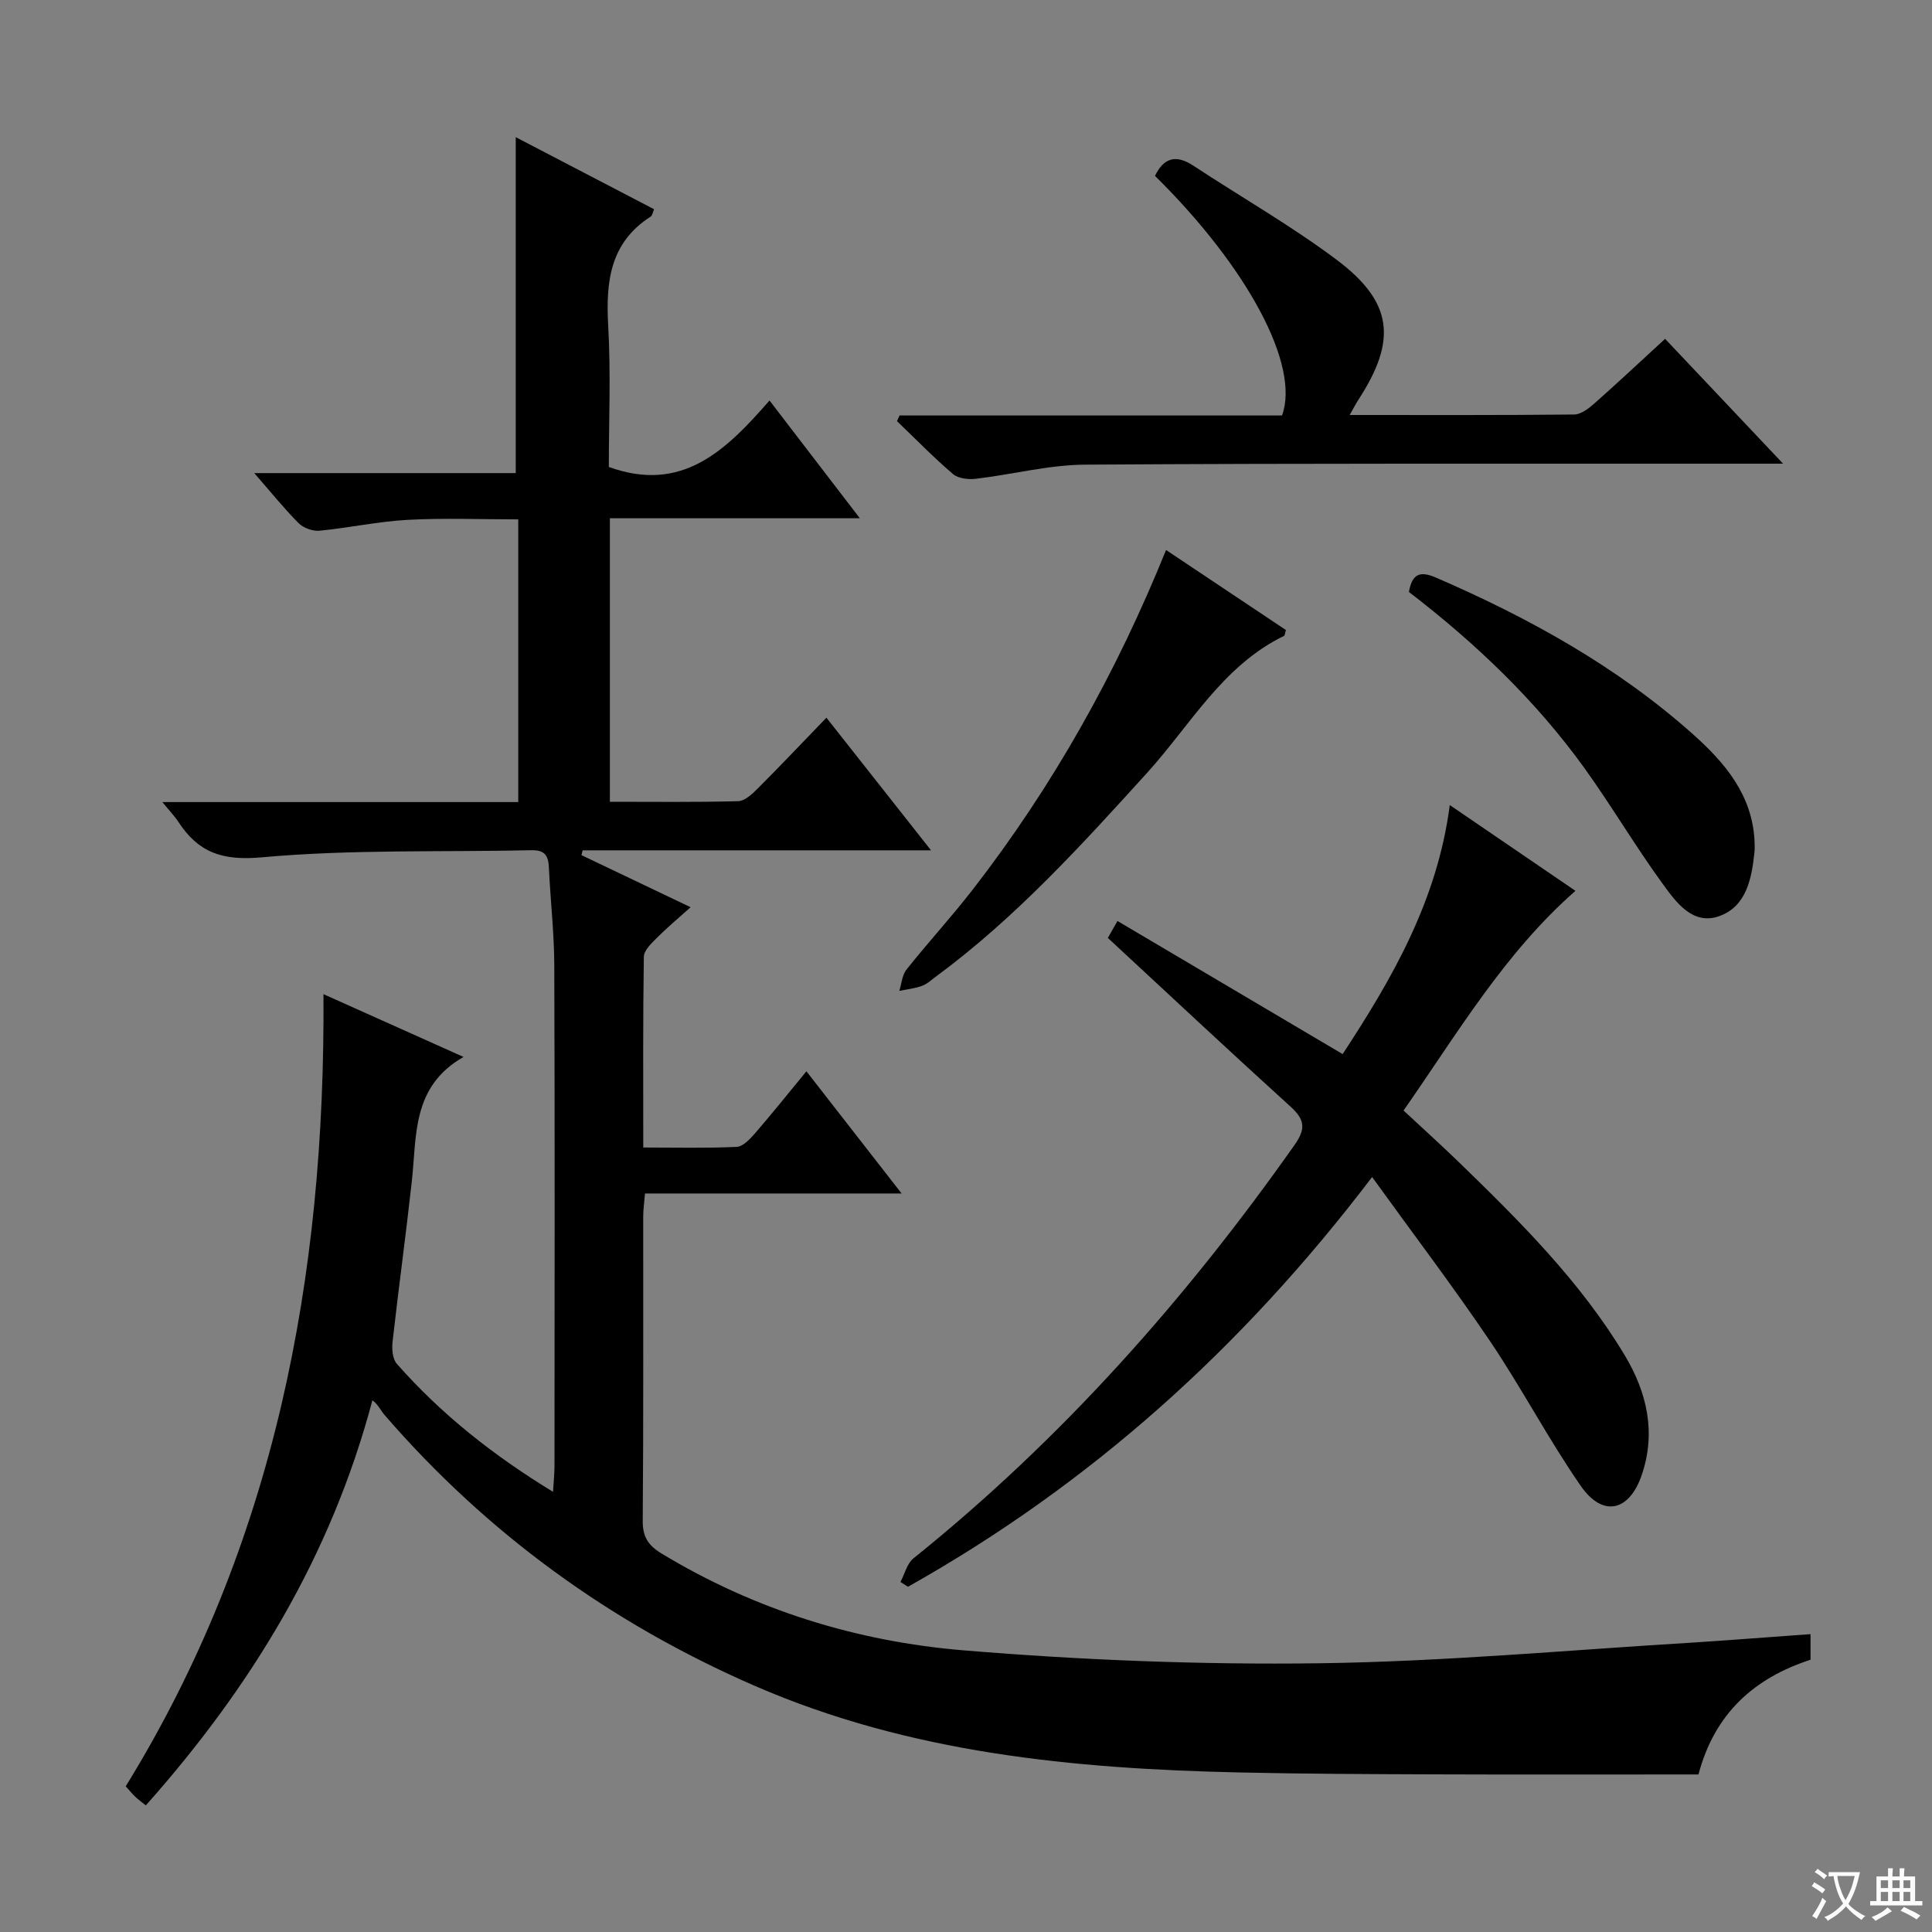 <svg enable-background="new 0 0 400 400" viewBox="0 0 400 400" xmlns="http://www.w3.org/2000/svg"><rect x="0" y="0" width="400" height="400" fill="#808080" stroke="none"/><path d="m377.9 391.2c-.2.3-.4.5-.6.8-.7-.6-1.4-1-2.2-1.5.2-.3.4-.5.5-.8.6.4 1.4.8 2.3 1.5zm-1.8 6.1c-.2-.2-.5-.4-.9-.6.4-.6.8-1.2 1.2-1.9s.7-1.3.9-1.9c.3.3.5.5.8.7-.7 1.3-1.4 2.6-2 3.7zm2.2-9c-.3.3-.5.5-.6.8-.6-.6-1.3-1.1-2-1.5.3-.3.5-.5.6-.7.6.5 1.3.9 2 1.4zm.3.2v-.9h2 4.5c-.3 1.3-.6 2.5-1 3.6s-.9 2.1-1.4 3c.4.5 1 1 1.6 1.4s1.2.8 1.9 1.1c-.3.2-.5.4-.8.8-.4-.3-1-.7-1.6-1.2s-1.2-1.1-1.6-1.6c-.5.6-1.1 1.1-1.7 1.6s-1.4.9-2.1 1.4c-.1-.3-.3-.5-.7-.8.6-.2 1.2-.5 1.9-1s1.4-1.1 2-1.8c-.5-.8-.9-1.6-1.2-2.5s-.6-2-.8-3.2c-.4.1-.7.1-1 .1zm2.5 2.7c.3 1 .7 1.7 1 2.2.3-.5.6-1.1 1-2s.6-1.9.9-3h-3.2-.4c.1.9.3 1.8.7 2.8z" fill="#fafbfa"/><path d="m396.5 388.5v1.5 3.6h1.5v.9c-.4 0-1 0-1.7 0h-7.9c-.5 0-.9 0-1.2 0v-.9h1.3v-3.5c0-.7 0-1.2 0-1.6h2.4c0-.8 0-1.4 0-1.7h1c0 .3-.1.8-.1 1.7h1.5c0-.8 0-1.4 0-1.7h1c0 .3-.1.9-.1 1.7zm-8.2 9.2c-.2-.3-.5-.5-.8-.8.8-.3 1.4-.6 1.9-.9s1-.7 1.4-1.1c.3.3.6.5.9.8-1.6 1-2.8 1.6-3.4 2zm2.6-6.8v-1.6h-1.5v1.6zm0 2.7v-1.9h-1.5v1.9zm2.4-2.7v-1.6h-1.5v1.6zm0 2.7v-1.9h-1.5v1.9zm.2 2 .7-.8c.4.2.9.5 1.6.8s1.3.7 1.8 1c-.3.3-.5.5-.8.8-.4-.3-1.5-1-3.3-1.8zm2-4.7v-1.6h-1.4v1.6zm0 2.7v-1.9h-1.4v1.9z" fill="#fafbfa"/><g fill="#010000"><path d="m374.85 338.33v5.3c-11.53 3.75-19.83 10.99-23.2 23.75-18.33 0-36.64.05-54.96-.02-13.33-.05-26.66-.09-39.98-.39-34.39-.76-68.35-3.98-100.41-17.92-29.77-12.94-55.42-31.52-76.68-56.09-.84-.98-1.36-2.23-2.52-3.04-8.6 32.37-25.15 59.39-46.91 83.87-.9-.73-1.55-1.2-2.13-1.74-.6-.57-1.12-1.21-2.03-2.21 30.85-50.06 41.34-105.38 40.94-164.01 9.56 4.29 18.71 8.39 29 13-10.76 6.13-9.66 16.3-10.71 25.78-1.22 11.06-2.74 22.09-3.98 33.15-.17 1.51-.03 3.57.87 4.59 9.16 10.41 19.9 18.92 32.35 26.52.13-2.26.3-3.83.3-5.4.02-34.5.08-68.99-.04-103.49-.02-6.81-.81-13.61-1.12-20.42-.11-2.42-.88-3.59-3.56-3.53-18.64.41-37.36-.21-55.88 1.47-8.22.75-13.13-1.01-17.28-7.35-.78-1.2-1.8-2.24-3.31-4.09h73.69c0-19.64 0-38.74 0-58.53-7.73 0-15.34-.31-22.91.1-6.1.33-12.15 1.66-18.25 2.25-1.4.13-3.3-.56-4.3-1.55-3.02-3.03-5.71-6.39-9.2-10.38h54.14c0-23.38 0-46.1 0-69.55 9.41 4.9 19 9.9 28.64 14.92-.29.65-.36 1.29-.69 1.51-8.42 5.39-9.32 13.45-8.81 22.54.56 9.92.13 19.91.13 29.31 15.19 5.5 24.25-3.43 33.27-13.76 6.27 8.17 12.06 15.72 18.7 24.38-18 0-34.81 0-51.75 0v58.7c8.99 0 17.77.11 26.54-.12 1.37-.04 2.89-1.44 4-2.56 4.7-4.7 9.27-9.53 14.29-14.73 7.32 9.28 14.14 17.92 21.66 27.46-24.83 0-48.48 0-72.13 0-.08.33-.16.67-.24 1 7.27 3.47 14.53 6.93 22.59 10.78-2.57 2.31-4.9 4.25-7.03 6.39-1.11 1.11-2.63 2.56-2.65 3.88-.2 12.95-.12 25.9-.12 39.48 6.77 0 13.07.16 19.34-.13 1.32-.06 2.77-1.63 3.8-2.81 3.47-4.01 6.78-8.15 10.64-12.84 6.55 8.4 12.8 16.43 19.71 25.3-18.31 0-35.53 0-53.13 0-.15 1.9-.37 3.33-.37 4.77-.02 21 .07 42-.1 62.99-.03 3.31 1.14 5.1 3.85 6.75 19.29 11.69 40.45 18.25 62.62 20.08 24.49 2.03 49.16 3 73.72 2.67 25.9-.35 51.78-2.76 77.66-4.31 7.82-.51 15.6-1.13 23.93-1.72z"/><path d="m284.08 243.69c-27 35.52-58.48 63.7-96.09 84.83-.52-.33-1.04-.66-1.56-.99.88-1.65 1.35-3.81 2.68-4.88 30.61-24.6 56.38-53.62 78.94-85.64 2.33-3.31 2.09-5.21-.81-7.85-12.56-11.4-24.94-22.99-37.87-34.97.16-.29.85-1.5 1.99-3.51 15.54 9.19 30.8 18.21 46.62 27.56 10.18-15.54 19.6-31.7 22.18-51.56 8.91 6.08 17.39 11.87 26.02 17.76-14.72 12.92-24.41 29.47-35.59 45.48 3.96 3.69 7.76 7.12 11.43 10.67 12.67 12.29 25.2 24.74 34.37 40.02 4.62 7.7 6.52 16.01 3.5 24.81-2.59 7.55-8.08 8.76-12.61 2.22-6.71-9.68-12.2-20.21-18.79-29.98-7.61-11.26-15.85-22.11-24.41-33.97z"/><path d="m186.25 86.02h79.18c3.79-10.34-7.08-30.64-26.3-49.61 1.83-3.79 4.37-4.46 7.95-2.1 9.85 6.48 20.14 12.36 29.56 19.4 11.81 8.83 12.65 16.73 4.54 29.15-.51.79-.93 1.63-1.74 3.06 15.94 0 31.21.06 46.48-.1 1.41-.02 3-1.25 4.18-2.29 4.84-4.28 9.55-8.7 14.64-13.38 7.98 8.44 15.71 16.63 24.43 25.85-2.71 0-4.38 0-6.06 0-46.15.02-92.29-.1-138.44.2-7.55.05-15.09 2.04-22.65 2.93-1.54.18-3.63-.06-4.71-.98-4.04-3.45-7.76-7.28-11.6-10.96.18-.38.36-.78.54-1.17z"/><path d="m241.42 113.87c8.62 5.76 16.75 11.19 24.81 16.57-.2.65-.2 1.13-.4 1.22-12.7 6.18-19.35 18.44-28.31 28.32-13.66 15.05-27.29 30.08-43.75 42.21-.94.69-1.84 1.55-2.9 1.93-1.49.54-3.11.71-4.68 1.03.48-1.49.58-3.27 1.49-4.41 4.45-5.6 9.3-10.88 13.69-16.53 16.61-21.42 29.74-44.84 40.05-70.34z"/><path d="m291.7 122.56c.66-3.65 2.17-4.46 5.59-2.98 19.32 8.36 37.59 18.47 53.36 32.56 6.49 5.8 12.1 12.44 12.6 21.85.04.83.07 1.66-.01 2.48-.57 5.44-1.67 11.19-7.27 13.2-5.5 1.97-8.94-2.85-11.69-6.63-5.67-7.78-10.57-16.11-16.18-23.93-10.17-14.13-22.67-26.01-36.4-36.55z"/></g></svg>